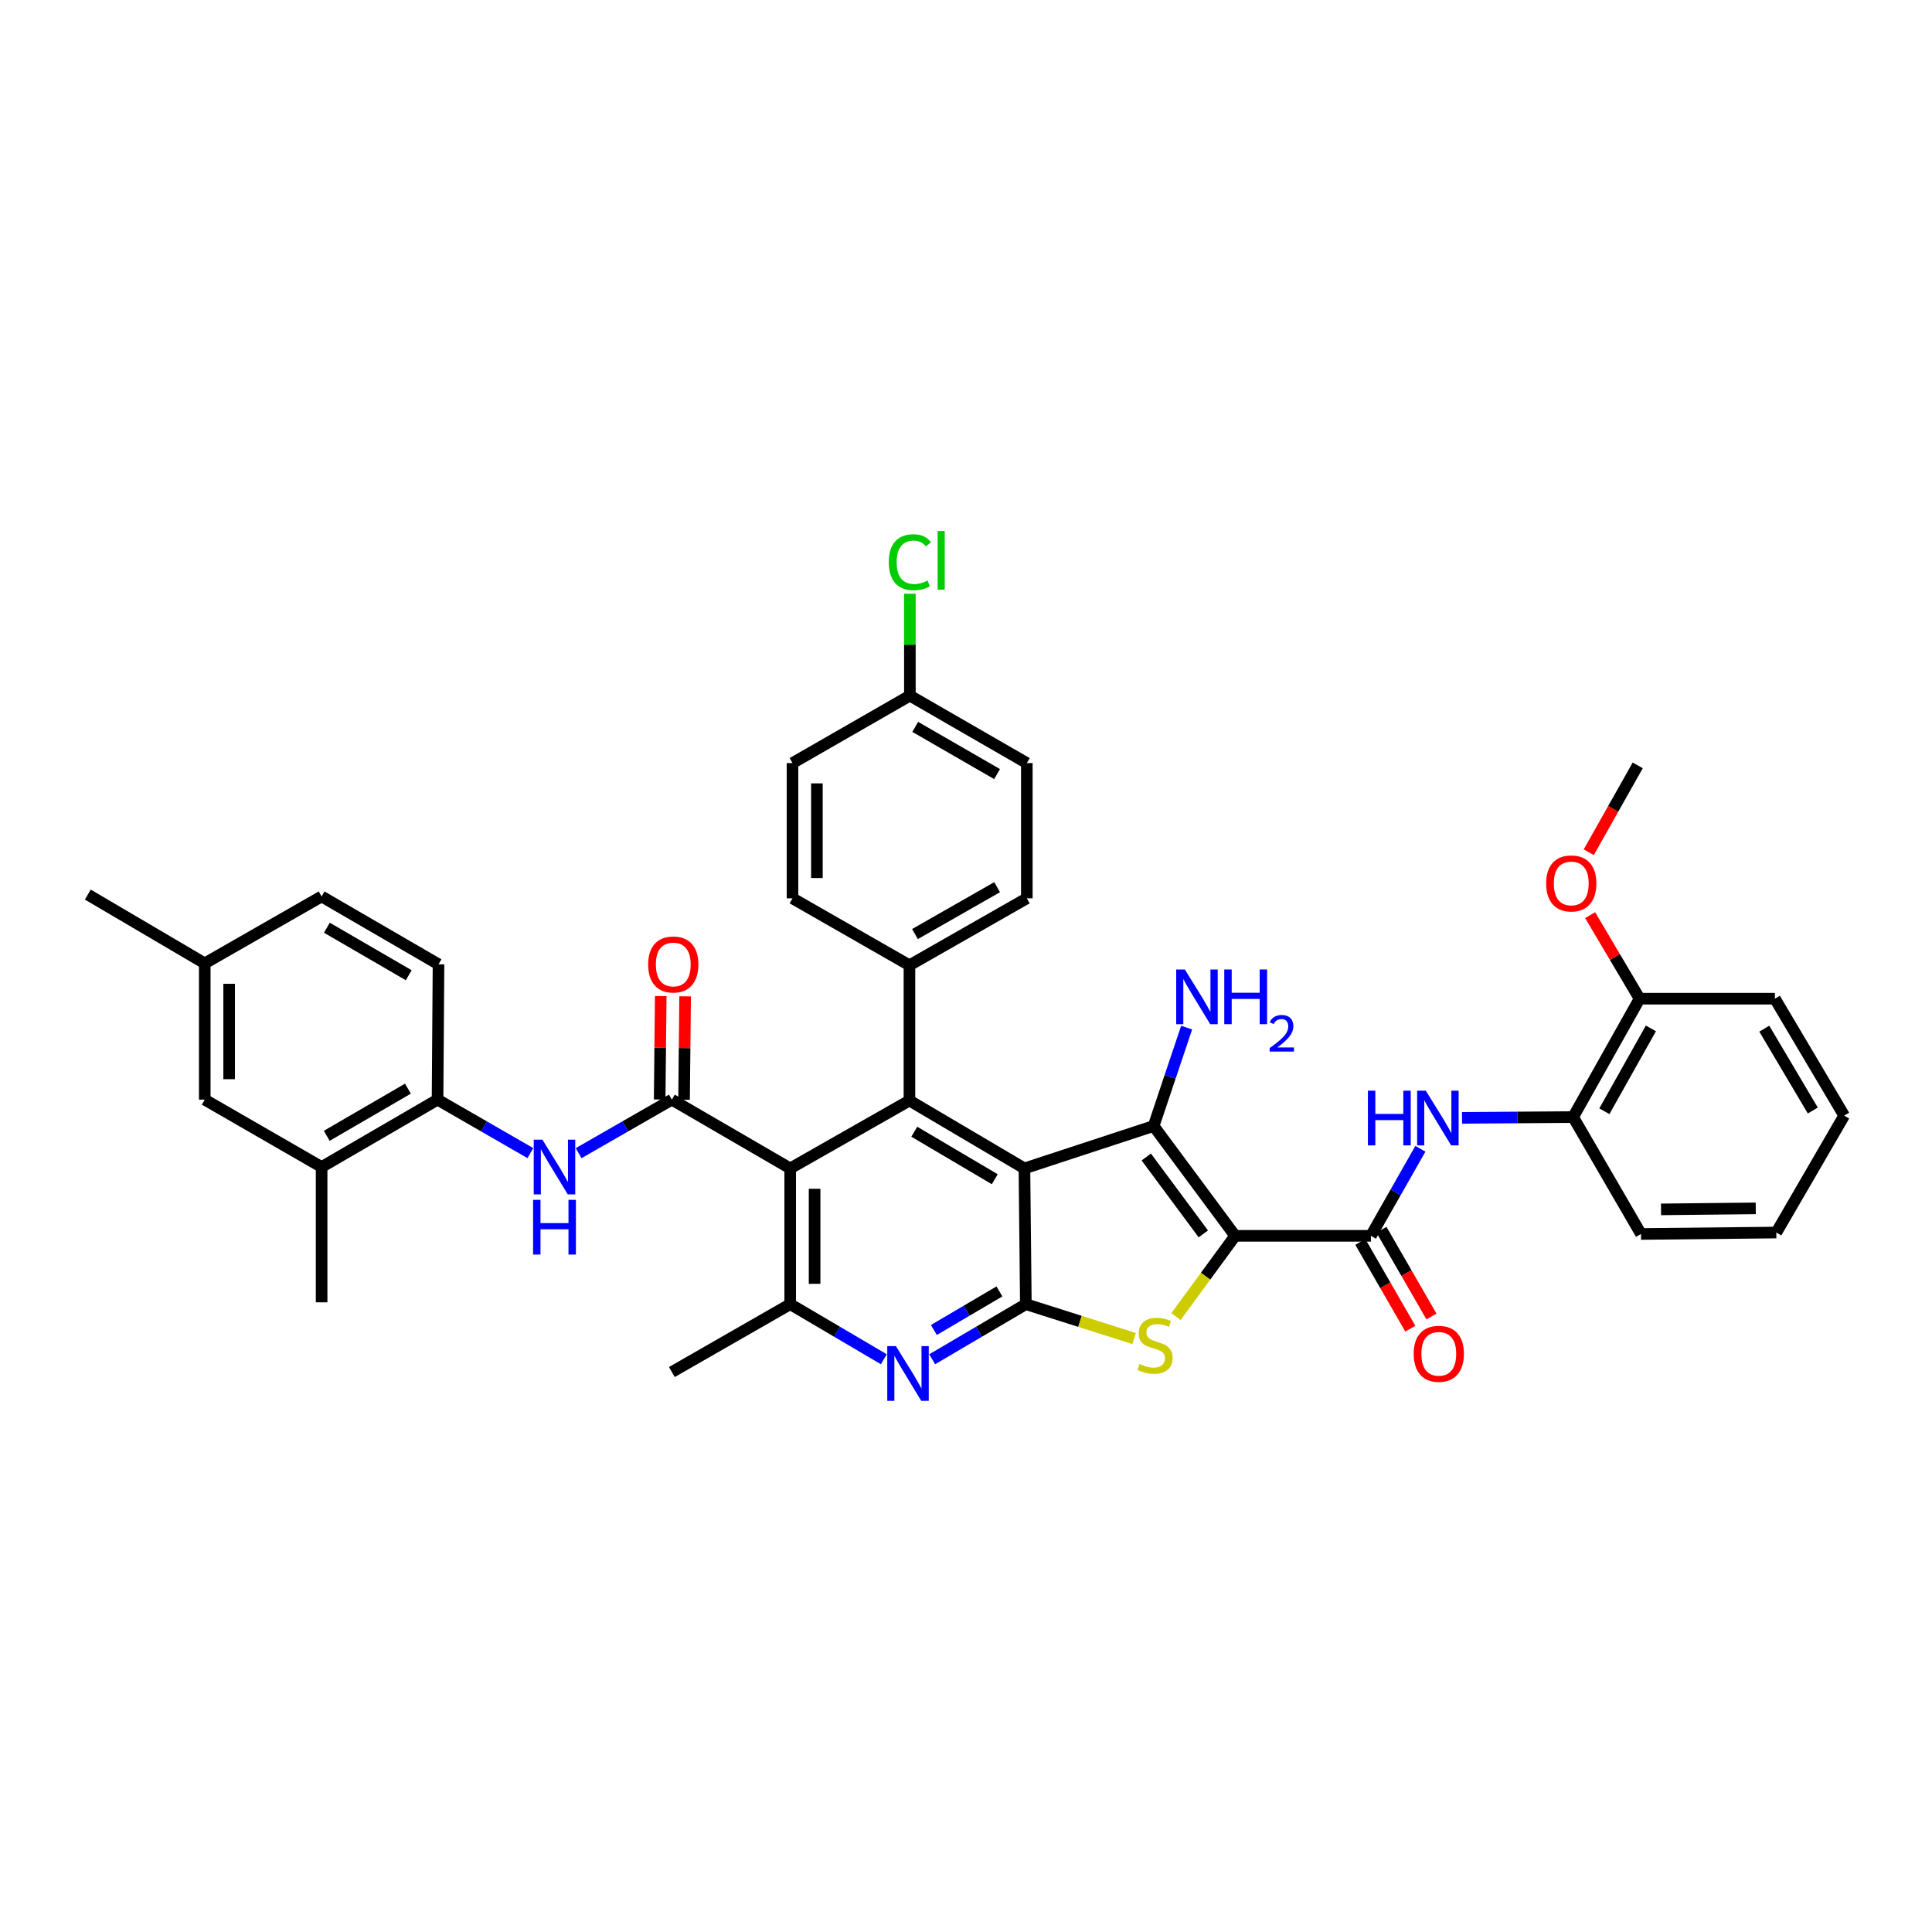 <?xml version='1.0' encoding='iso-8859-1'?>
<svg version='1.1' baseProfile='full'
              xmlns='http://www.w3.org/2000/svg'
                      xmlns:rdkit='http://www.rdkit.org/xml'
                      xmlns:xlink='http://www.w3.org/1999/xlink'
                  xml:space='preserve'
width='1000px' height='1000px' viewBox='0 0 1000 1000'>
<!-- END OF HEADER -->
<rect style='opacity:1.0;fill:#FFFFFF;stroke:none' width='1000' height='1000' x='0' y='0'> </rect>
<path class='bond-1' d='M 639.307,639.666 L 597.115,582.808' style='fill:none;fill-rule:evenodd;stroke:#000000;stroke-width:6px;stroke-linecap:butt;stroke-linejoin:miter;stroke-opacity:1' />
<path class='bond-1' d='M 622.841,638.66 L 593.306,598.86' style='fill:none;fill-rule:evenodd;stroke:#000000;stroke-width:6px;stroke-linecap:butt;stroke-linejoin:miter;stroke-opacity:1' />
<path class='bond-3' d='M 639.307,639.666 L 623.999,660.565' style='fill:none;fill-rule:evenodd;stroke:#000000;stroke-width:6px;stroke-linecap:butt;stroke-linejoin:miter;stroke-opacity:1' />
<path class='bond-3' d='M 623.999,660.565 L 608.692,681.465' style='fill:none;fill-rule:evenodd;stroke:#CCCC00;stroke-width:6px;stroke-linecap:butt;stroke-linejoin:miter;stroke-opacity:1' />
<path class='bond-7' d='M 639.307,639.666 L 709.574,639.666' style='fill:none;fill-rule:evenodd;stroke:#000000;stroke-width:6px;stroke-linecap:butt;stroke-linejoin:miter;stroke-opacity:1' />
<path class='bond-0' d='M 530.242,604.767 L 597.115,582.808' style='fill:none;fill-rule:evenodd;stroke:#000000;stroke-width:6px;stroke-linecap:butt;stroke-linejoin:miter;stroke-opacity:1' />
<path class='bond-5' d='M 530.242,604.767 L 470.726,569.637' style='fill:none;fill-rule:evenodd;stroke:#000000;stroke-width:6px;stroke-linecap:butt;stroke-linejoin:miter;stroke-opacity:1' />
<path class='bond-5' d='M 514.897,610.369 L 473.236,585.778' style='fill:none;fill-rule:evenodd;stroke:#000000;stroke-width:6px;stroke-linecap:butt;stroke-linejoin:miter;stroke-opacity:1' />
<path class='bond-39' d='M 530.242,604.767 L 530.978,675.041' style='fill:none;fill-rule:evenodd;stroke:#000000;stroke-width:6px;stroke-linecap:butt;stroke-linejoin:miter;stroke-opacity:1' />
<path class='bond-18' d='M 597.115,582.808 L 605.658,557.347' style='fill:none;fill-rule:evenodd;stroke:#000000;stroke-width:6px;stroke-linecap:butt;stroke-linejoin:miter;stroke-opacity:1' />
<path class='bond-18' d='M 605.658,557.347 L 614.201,531.886' style='fill:none;fill-rule:evenodd;stroke:#0000FF;stroke-width:6px;stroke-linecap:butt;stroke-linejoin:miter;stroke-opacity:1' />
<path class='bond-2' d='M 530.978,675.041 L 559.001,683.931' style='fill:none;fill-rule:evenodd;stroke:#000000;stroke-width:6px;stroke-linecap:butt;stroke-linejoin:miter;stroke-opacity:1' />
<path class='bond-2' d='M 559.001,683.931 L 587.024,692.82' style='fill:none;fill-rule:evenodd;stroke:#CCCC00;stroke-width:6px;stroke-linecap:butt;stroke-linejoin:miter;stroke-opacity:1' />
<path class='bond-8' d='M 530.978,675.041 L 506.735,689.297' style='fill:none;fill-rule:evenodd;stroke:#000000;stroke-width:6px;stroke-linecap:butt;stroke-linejoin:miter;stroke-opacity:1' />
<path class='bond-8' d='M 506.735,689.297 L 482.492,703.552' style='fill:none;fill-rule:evenodd;stroke:#0000FF;stroke-width:6px;stroke-linecap:butt;stroke-linejoin:miter;stroke-opacity:1' />
<path class='bond-8' d='M 517.306,668.436 L 500.336,678.414' style='fill:none;fill-rule:evenodd;stroke:#000000;stroke-width:6px;stroke-linecap:butt;stroke-linejoin:miter;stroke-opacity:1' />
<path class='bond-8' d='M 500.336,678.414 L 483.366,688.393' style='fill:none;fill-rule:evenodd;stroke:#0000FF;stroke-width:6px;stroke-linecap:butt;stroke-linejoin:miter;stroke-opacity:1' />
<path class='bond-4' d='M 409.008,604.767 L 470.726,569.637' style='fill:none;fill-rule:evenodd;stroke:#000000;stroke-width:6px;stroke-linecap:butt;stroke-linejoin:miter;stroke-opacity:1' />
<path class='bond-6' d='M 409.008,604.767 L 347.753,569.174' style='fill:none;fill-rule:evenodd;stroke:#000000;stroke-width:6px;stroke-linecap:butt;stroke-linejoin:miter;stroke-opacity:1' />
<path class='bond-40' d='M 409.008,604.767 L 409.008,675.041' style='fill:none;fill-rule:evenodd;stroke:#000000;stroke-width:6px;stroke-linecap:butt;stroke-linejoin:miter;stroke-opacity:1' />
<path class='bond-40' d='M 421.632,615.308 L 421.632,664.5' style='fill:none;fill-rule:evenodd;stroke:#000000;stroke-width:6px;stroke-linecap:butt;stroke-linejoin:miter;stroke-opacity:1' />
<path class='bond-13' d='M 470.726,569.637 L 470.726,499.629' style='fill:none;fill-rule:evenodd;stroke:#000000;stroke-width:6px;stroke-linecap:butt;stroke-linejoin:miter;stroke-opacity:1' />
<path class='bond-10' d='M 347.753,569.174 L 323.624,583.024' style='fill:none;fill-rule:evenodd;stroke:#000000;stroke-width:6px;stroke-linecap:butt;stroke-linejoin:miter;stroke-opacity:1' />
<path class='bond-10' d='M 323.624,583.024 L 299.494,596.875' style='fill:none;fill-rule:evenodd;stroke:#0000FF;stroke-width:6px;stroke-linecap:butt;stroke-linejoin:miter;stroke-opacity:1' />
<path class='bond-16' d='M 354.065,569.24 L 354.344,542.474' style='fill:none;fill-rule:evenodd;stroke:#000000;stroke-width:6px;stroke-linecap:butt;stroke-linejoin:miter;stroke-opacity:1' />
<path class='bond-16' d='M 354.344,542.474 L 354.622,515.708' style='fill:none;fill-rule:evenodd;stroke:#FF0000;stroke-width:6px;stroke-linecap:butt;stroke-linejoin:miter;stroke-opacity:1' />
<path class='bond-16' d='M 341.441,569.108 L 341.72,542.342' style='fill:none;fill-rule:evenodd;stroke:#000000;stroke-width:6px;stroke-linecap:butt;stroke-linejoin:miter;stroke-opacity:1' />
<path class='bond-16' d='M 341.72,542.342 L 341.999,515.577' style='fill:none;fill-rule:evenodd;stroke:#FF0000;stroke-width:6px;stroke-linecap:butt;stroke-linejoin:miter;stroke-opacity:1' />
<path class='bond-11' d='M 709.574,639.666 L 722.387,617.135' style='fill:none;fill-rule:evenodd;stroke:#000000;stroke-width:6px;stroke-linecap:butt;stroke-linejoin:miter;stroke-opacity:1' />
<path class='bond-11' d='M 722.387,617.135 L 735.199,594.605' style='fill:none;fill-rule:evenodd;stroke:#0000FF;stroke-width:6px;stroke-linecap:butt;stroke-linejoin:miter;stroke-opacity:1' />
<path class='bond-17' d='M 704.106,642.817 L 717.044,665.268' style='fill:none;fill-rule:evenodd;stroke:#000000;stroke-width:6px;stroke-linecap:butt;stroke-linejoin:miter;stroke-opacity:1' />
<path class='bond-17' d='M 717.044,665.268 L 729.983,687.719' style='fill:none;fill-rule:evenodd;stroke:#FF0000;stroke-width:6px;stroke-linecap:butt;stroke-linejoin:miter;stroke-opacity:1' />
<path class='bond-17' d='M 715.043,636.514 L 727.982,658.965' style='fill:none;fill-rule:evenodd;stroke:#000000;stroke-width:6px;stroke-linecap:butt;stroke-linejoin:miter;stroke-opacity:1' />
<path class='bond-17' d='M 727.982,658.965 L 740.921,681.416' style='fill:none;fill-rule:evenodd;stroke:#FF0000;stroke-width:6px;stroke-linecap:butt;stroke-linejoin:miter;stroke-opacity:1' />
<path class='bond-9' d='M 457.474,703.55 L 433.241,689.296' style='fill:none;fill-rule:evenodd;stroke:#0000FF;stroke-width:6px;stroke-linecap:butt;stroke-linejoin:miter;stroke-opacity:1' />
<path class='bond-9' d='M 433.241,689.296 L 409.008,675.041' style='fill:none;fill-rule:evenodd;stroke:#000000;stroke-width:6px;stroke-linecap:butt;stroke-linejoin:miter;stroke-opacity:1' />
<path class='bond-30' d='M 409.008,675.041 L 347.753,710.164' style='fill:none;fill-rule:evenodd;stroke:#000000;stroke-width:6px;stroke-linecap:butt;stroke-linejoin:miter;stroke-opacity:1' />
<path class='bond-12' d='M 274.517,596.851 L 250.497,583.012' style='fill:none;fill-rule:evenodd;stroke:#0000FF;stroke-width:6px;stroke-linecap:butt;stroke-linejoin:miter;stroke-opacity:1' />
<path class='bond-12' d='M 250.497,583.012 L 226.477,569.174' style='fill:none;fill-rule:evenodd;stroke:#000000;stroke-width:6px;stroke-linecap:butt;stroke-linejoin:miter;stroke-opacity:1' />
<path class='bond-14' d='M 756.739,578.602 L 785.494,578.398' style='fill:none;fill-rule:evenodd;stroke:#0000FF;stroke-width:6px;stroke-linecap:butt;stroke-linejoin:miter;stroke-opacity:1' />
<path class='bond-14' d='M 785.494,578.398 L 814.249,578.193' style='fill:none;fill-rule:evenodd;stroke:#000000;stroke-width:6px;stroke-linecap:butt;stroke-linejoin:miter;stroke-opacity:1' />
<path class='bond-15' d='M 226.477,569.174 L 166.464,604.045' style='fill:none;fill-rule:evenodd;stroke:#000000;stroke-width:6px;stroke-linecap:butt;stroke-linejoin:miter;stroke-opacity:1' />
<path class='bond-15' d='M 211.133,563.489 L 169.124,587.899' style='fill:none;fill-rule:evenodd;stroke:#000000;stroke-width:6px;stroke-linecap:butt;stroke-linejoin:miter;stroke-opacity:1' />
<path class='bond-21' d='M 226.477,569.174 L 226.975,499.131' style='fill:none;fill-rule:evenodd;stroke:#000000;stroke-width:6px;stroke-linecap:butt;stroke-linejoin:miter;stroke-opacity:1' />
<path class='bond-22' d='M 470.726,499.629 L 531.476,464.969' style='fill:none;fill-rule:evenodd;stroke:#000000;stroke-width:6px;stroke-linecap:butt;stroke-linejoin:miter;stroke-opacity:1' />
<path class='bond-22' d='M 473.583,483.465 L 516.108,459.203' style='fill:none;fill-rule:evenodd;stroke:#000000;stroke-width:6px;stroke-linecap:butt;stroke-linejoin:miter;stroke-opacity:1' />
<path class='bond-23' d='M 470.726,499.629 L 410.2,464.969' style='fill:none;fill-rule:evenodd;stroke:#000000;stroke-width:6px;stroke-linecap:butt;stroke-linejoin:miter;stroke-opacity:1' />
<path class='bond-20' d='M 814.249,578.193 L 848.65,516.924' style='fill:none;fill-rule:evenodd;stroke:#000000;stroke-width:6px;stroke-linecap:butt;stroke-linejoin:miter;stroke-opacity:1' />
<path class='bond-20' d='M 830.417,575.183 L 854.498,532.295' style='fill:none;fill-rule:evenodd;stroke:#000000;stroke-width:6px;stroke-linecap:butt;stroke-linejoin:miter;stroke-opacity:1' />
<path class='bond-33' d='M 814.249,578.193 L 849.373,638.705' style='fill:none;fill-rule:evenodd;stroke:#000000;stroke-width:6px;stroke-linecap:butt;stroke-linejoin:miter;stroke-opacity:1' />
<path class='bond-19' d='M 166.464,604.045 L 105.98,569.174' style='fill:none;fill-rule:evenodd;stroke:#000000;stroke-width:6px;stroke-linecap:butt;stroke-linejoin:miter;stroke-opacity:1' />
<path class='bond-32' d='M 166.464,604.045 L 166.464,674.073' style='fill:none;fill-rule:evenodd;stroke:#000000;stroke-width:6px;stroke-linecap:butt;stroke-linejoin:miter;stroke-opacity:1' />
<path class='bond-43' d='M 105.98,569.174 L 105.98,498.633' style='fill:none;fill-rule:evenodd;stroke:#000000;stroke-width:6px;stroke-linecap:butt;stroke-linejoin:miter;stroke-opacity:1' />
<path class='bond-43' d='M 118.604,558.593 L 118.604,509.214' style='fill:none;fill-rule:evenodd;stroke:#000000;stroke-width:6px;stroke-linecap:butt;stroke-linejoin:miter;stroke-opacity:1' />
<path class='bond-31' d='M 848.65,516.924 L 835.849,495.302' style='fill:none;fill-rule:evenodd;stroke:#000000;stroke-width:6px;stroke-linecap:butt;stroke-linejoin:miter;stroke-opacity:1' />
<path class='bond-31' d='M 835.849,495.302 L 823.048,473.68' style='fill:none;fill-rule:evenodd;stroke:#FF0000;stroke-width:6px;stroke-linecap:butt;stroke-linejoin:miter;stroke-opacity:1' />
<path class='bond-34' d='M 848.65,516.924 L 918.679,516.924' style='fill:none;fill-rule:evenodd;stroke:#000000;stroke-width:6px;stroke-linecap:butt;stroke-linejoin:miter;stroke-opacity:1' />
<path class='bond-26' d='M 226.975,499.131 L 166.464,464.001' style='fill:none;fill-rule:evenodd;stroke:#000000;stroke-width:6px;stroke-linecap:butt;stroke-linejoin:miter;stroke-opacity:1' />
<path class='bond-26' d='M 211.56,504.779 L 169.202,480.188' style='fill:none;fill-rule:evenodd;stroke:#000000;stroke-width:6px;stroke-linecap:butt;stroke-linejoin:miter;stroke-opacity:1' />
<path class='bond-28' d='M 531.476,464.969 L 531.476,394.968' style='fill:none;fill-rule:evenodd;stroke:#000000;stroke-width:6px;stroke-linecap:butt;stroke-linejoin:miter;stroke-opacity:1' />
<path class='bond-27' d='M 410.2,464.969 L 410.2,394.968' style='fill:none;fill-rule:evenodd;stroke:#000000;stroke-width:6px;stroke-linecap:butt;stroke-linejoin:miter;stroke-opacity:1' />
<path class='bond-27' d='M 422.825,454.469 L 422.825,405.468' style='fill:none;fill-rule:evenodd;stroke:#000000;stroke-width:6px;stroke-linecap:butt;stroke-linejoin:miter;stroke-opacity:1' />
<path class='bond-24' d='M 105.98,498.633 L 166.464,464.001' style='fill:none;fill-rule:evenodd;stroke:#000000;stroke-width:6px;stroke-linecap:butt;stroke-linejoin:miter;stroke-opacity:1' />
<path class='bond-35' d='M 105.98,498.633 L 45.455,463.033' style='fill:none;fill-rule:evenodd;stroke:#000000;stroke-width:6px;stroke-linecap:butt;stroke-linejoin:miter;stroke-opacity:1' />
<path class='bond-25' d='M 470.95,360.062 L 410.2,394.968' style='fill:none;fill-rule:evenodd;stroke:#000000;stroke-width:6px;stroke-linecap:butt;stroke-linejoin:miter;stroke-opacity:1' />
<path class='bond-29' d='M 470.95,360.062 L 470.95,333.687' style='fill:none;fill-rule:evenodd;stroke:#000000;stroke-width:6px;stroke-linecap:butt;stroke-linejoin:miter;stroke-opacity:1' />
<path class='bond-29' d='M 470.95,333.687 L 470.95,307.311' style='fill:none;fill-rule:evenodd;stroke:#00CC00;stroke-width:6px;stroke-linecap:butt;stroke-linejoin:miter;stroke-opacity:1' />
<path class='bond-42' d='M 470.95,360.062 L 531.476,394.968' style='fill:none;fill-rule:evenodd;stroke:#000000;stroke-width:6px;stroke-linecap:butt;stroke-linejoin:miter;stroke-opacity:1' />
<path class='bond-42' d='M 473.723,376.234 L 516.09,400.668' style='fill:none;fill-rule:evenodd;stroke:#000000;stroke-width:6px;stroke-linecap:butt;stroke-linejoin:miter;stroke-opacity:1' />
<path class='bond-36' d='M 822.341,441.113 L 835.012,418.636' style='fill:none;fill-rule:evenodd;stroke:#FF0000;stroke-width:6px;stroke-linecap:butt;stroke-linejoin:miter;stroke-opacity:1' />
<path class='bond-36' d='M 835.012,418.636 L 847.682,396.16' style='fill:none;fill-rule:evenodd;stroke:#000000;stroke-width:6px;stroke-linecap:butt;stroke-linejoin:miter;stroke-opacity:1' />
<path class='bond-37' d='M 849.373,638.705 L 919.415,637.961' style='fill:none;fill-rule:evenodd;stroke:#000000;stroke-width:6px;stroke-linecap:butt;stroke-linejoin:miter;stroke-opacity:1' />
<path class='bond-37' d='M 859.745,625.97 L 908.775,625.449' style='fill:none;fill-rule:evenodd;stroke:#000000;stroke-width:6px;stroke-linecap:butt;stroke-linejoin:miter;stroke-opacity:1' />
<path class='bond-41' d='M 918.679,516.924 L 954.545,577.45' style='fill:none;fill-rule:evenodd;stroke:#000000;stroke-width:6px;stroke-linecap:butt;stroke-linejoin:miter;stroke-opacity:1' />
<path class='bond-41' d='M 913.198,532.439 L 938.305,574.807' style='fill:none;fill-rule:evenodd;stroke:#000000;stroke-width:6px;stroke-linecap:butt;stroke-linejoin:miter;stroke-opacity:1' />
<path class='bond-38' d='M 919.415,637.961 L 954.545,577.45' style='fill:none;fill-rule:evenodd;stroke:#000000;stroke-width:6px;stroke-linecap:butt;stroke-linejoin:miter;stroke-opacity:1' />
<path  class='atom-4' d='M 589.858 705.977
Q 590.178 706.097, 591.498 706.657
Q 592.818 707.217, 594.258 707.577
Q 595.738 707.897, 597.178 707.897
Q 599.858 707.897, 601.418 706.617
Q 602.978 705.297, 602.978 703.017
Q 602.978 701.457, 602.178 700.497
Q 601.418 699.537, 600.218 699.017
Q 599.018 698.497, 597.018 697.897
Q 594.498 697.137, 592.978 696.417
Q 591.498 695.697, 590.418 694.177
Q 589.378 692.657, 589.378 690.097
Q 589.378 686.537, 591.778 684.337
Q 594.218 682.137, 599.018 682.137
Q 602.298 682.137, 606.018 683.697
L 605.098 686.777
Q 601.698 685.377, 599.138 685.377
Q 596.378 685.377, 594.858 686.537
Q 593.338 687.657, 593.378 689.617
Q 593.378 691.137, 594.138 692.057
Q 594.938 692.977, 596.058 693.497
Q 597.218 694.017, 599.138 694.617
Q 601.698 695.417, 603.218 696.217
Q 604.738 697.017, 605.818 698.657
Q 606.938 700.257, 606.938 703.017
Q 606.938 706.937, 604.298 709.057
Q 601.698 711.137, 597.338 711.137
Q 594.818 711.137, 592.898 710.577
Q 591.018 710.057, 588.778 709.137
L 589.858 705.977
' fill='#CCCC00'/>
<path  class='atom-9' d='M 463.723 696.748
L 473.003 711.748
Q 473.923 713.228, 475.403 715.908
Q 476.883 718.588, 476.963 718.748
L 476.963 696.748
L 480.723 696.748
L 480.723 725.068
L 476.843 725.068
L 466.883 708.668
Q 465.723 706.748, 464.483 704.548
Q 463.283 702.348, 462.923 701.668
L 462.923 725.068
L 459.243 725.068
L 459.243 696.748
L 463.723 696.748
' fill='#0000FF'/>
<path  class='atom-11' d='M 280.743 589.885
L 290.023 604.885
Q 290.943 606.365, 292.423 609.045
Q 293.903 611.725, 293.983 611.885
L 293.983 589.885
L 297.743 589.885
L 297.743 618.205
L 293.863 618.205
L 283.903 601.805
Q 282.743 599.885, 281.503 597.685
Q 280.303 595.485, 279.943 594.805
L 279.943 618.205
L 276.263 618.205
L 276.263 589.885
L 280.743 589.885
' fill='#0000FF'/>
<path  class='atom-11' d='M 275.923 621.037
L 279.763 621.037
L 279.763 633.077
L 294.243 633.077
L 294.243 621.037
L 298.083 621.037
L 298.083 649.357
L 294.243 649.357
L 294.243 636.277
L 279.763 636.277
L 279.763 649.357
L 275.923 649.357
L 275.923 621.037
' fill='#0000FF'/>
<path  class='atom-12' d='M 708.029 564.531
L 711.869 564.531
L 711.869 576.571
L 726.349 576.571
L 726.349 564.531
L 730.189 564.531
L 730.189 592.851
L 726.349 592.851
L 726.349 579.771
L 711.869 579.771
L 711.869 592.851
L 708.029 592.851
L 708.029 564.531
' fill='#0000FF'/>
<path  class='atom-12' d='M 737.989 564.531
L 747.269 579.531
Q 748.189 581.011, 749.669 583.691
Q 751.149 586.371, 751.229 586.531
L 751.229 564.531
L 754.989 564.531
L 754.989 592.851
L 751.109 592.851
L 741.149 576.451
Q 739.989 574.531, 738.749 572.331
Q 737.549 570.131, 737.189 569.451
L 737.189 592.851
L 733.509 592.851
L 733.509 564.531
L 737.989 564.531
' fill='#0000FF'/>
<path  class='atom-17' d='M 335.483 499.211
Q 335.483 492.411, 338.843 488.611
Q 342.203 484.811, 348.483 484.811
Q 354.763 484.811, 358.123 488.611
Q 361.483 492.411, 361.483 499.211
Q 361.483 506.091, 358.083 510.011
Q 354.683 513.891, 348.483 513.891
Q 342.243 513.891, 338.843 510.011
Q 335.483 506.131, 335.483 499.211
M 348.483 510.691
Q 352.803 510.691, 355.123 507.811
Q 357.483 504.891, 357.483 499.211
Q 357.483 493.651, 355.123 490.851
Q 352.803 488.011, 348.483 488.011
Q 344.163 488.011, 341.803 490.811
Q 339.483 493.611, 339.483 499.211
Q 339.483 504.931, 341.803 507.811
Q 344.163 510.691, 348.483 510.691
' fill='#FF0000'/>
<path  class='atom-18' d='M 731.719 700.727
Q 731.719 693.927, 735.079 690.127
Q 738.439 686.327, 744.719 686.327
Q 750.999 686.327, 754.359 690.127
Q 757.719 693.927, 757.719 700.727
Q 757.719 707.607, 754.319 711.527
Q 750.919 715.407, 744.719 715.407
Q 738.479 715.407, 735.079 711.527
Q 731.719 707.647, 731.719 700.727
M 744.719 712.207
Q 749.039 712.207, 751.359 709.327
Q 753.719 706.407, 753.719 700.727
Q 753.719 695.167, 751.359 692.367
Q 749.039 689.527, 744.719 689.527
Q 740.399 689.527, 738.039 692.327
Q 735.719 695.127, 735.719 700.727
Q 735.719 706.447, 738.039 709.327
Q 740.399 712.207, 744.719 712.207
' fill='#FF0000'/>
<path  class='atom-19' d='M 613.283 501.803
L 622.563 516.803
Q 623.483 518.283, 624.963 520.963
Q 626.443 523.643, 626.523 523.803
L 626.523 501.803
L 630.283 501.803
L 630.283 530.123
L 626.403 530.123
L 616.443 513.723
Q 615.283 511.803, 614.043 509.603
Q 612.843 507.403, 612.483 506.723
L 612.483 530.123
L 608.803 530.123
L 608.803 501.803
L 613.283 501.803
' fill='#0000FF'/>
<path  class='atom-19' d='M 633.683 501.803
L 637.523 501.803
L 637.523 513.843
L 652.003 513.843
L 652.003 501.803
L 655.843 501.803
L 655.843 530.123
L 652.003 530.123
L 652.003 517.043
L 637.523 517.043
L 637.523 530.123
L 633.683 530.123
L 633.683 501.803
' fill='#0000FF'/>
<path  class='atom-19' d='M 657.216 529.13
Q 657.903 527.361, 659.539 526.384
Q 661.176 525.381, 663.447 525.381
Q 666.271 525.381, 667.855 526.912
Q 669.439 528.443, 669.439 531.162
Q 669.439 533.934, 667.38 536.522
Q 665.347 539.109, 661.123 542.171
L 669.756 542.171
L 669.756 544.283
L 657.163 544.283
L 657.163 542.514
Q 660.648 540.033, 662.707 538.185
Q 664.793 536.337, 665.796 534.674
Q 666.799 533.01, 666.799 531.294
Q 666.799 529.499, 665.902 528.496
Q 665.004 527.493, 663.447 527.493
Q 661.942 527.493, 660.939 528.1
Q 659.935 528.707, 659.223 530.054
L 657.216 529.13
' fill='#0000FF'/>
<path  class='atom-30' d='M 460.03 291
Q 460.03 283.96, 463.31 280.28
Q 466.63 276.56, 472.91 276.56
Q 478.75 276.56, 481.87 280.68
L 479.23 282.84
Q 476.95 279.84, 472.91 279.84
Q 468.63 279.84, 466.35 282.72
Q 464.11 285.56, 464.11 291
Q 464.11 296.6, 466.43 299.48
Q 468.79 302.36, 473.35 302.36
Q 476.47 302.36, 480.11 300.48
L 481.23 303.48
Q 479.75 304.44, 477.51 305
Q 475.27 305.56, 472.79 305.56
Q 466.63 305.56, 463.31 301.8
Q 460.03 298.04, 460.03 291
' fill='#00CC00'/>
<path  class='atom-30' d='M 485.31 274.84
L 488.99 274.84
L 488.99 305.2
L 485.31 305.2
L 485.31 274.84
' fill='#00CC00'/>
<path  class='atom-32' d='M 800.282 457.264
Q 800.282 450.464, 803.642 446.664
Q 807.002 442.864, 813.282 442.864
Q 819.562 442.864, 822.922 446.664
Q 826.282 450.464, 826.282 457.264
Q 826.282 464.144, 822.882 468.064
Q 819.482 471.944, 813.282 471.944
Q 807.042 471.944, 803.642 468.064
Q 800.282 464.184, 800.282 457.264
M 813.282 468.744
Q 817.602 468.744, 819.922 465.864
Q 822.282 462.944, 822.282 457.264
Q 822.282 451.704, 819.922 448.904
Q 817.602 446.064, 813.282 446.064
Q 808.962 446.064, 806.602 448.864
Q 804.282 451.664, 804.282 457.264
Q 804.282 462.984, 806.602 465.864
Q 808.962 468.744, 813.282 468.744
' fill='#FF0000'/>
</svg>
